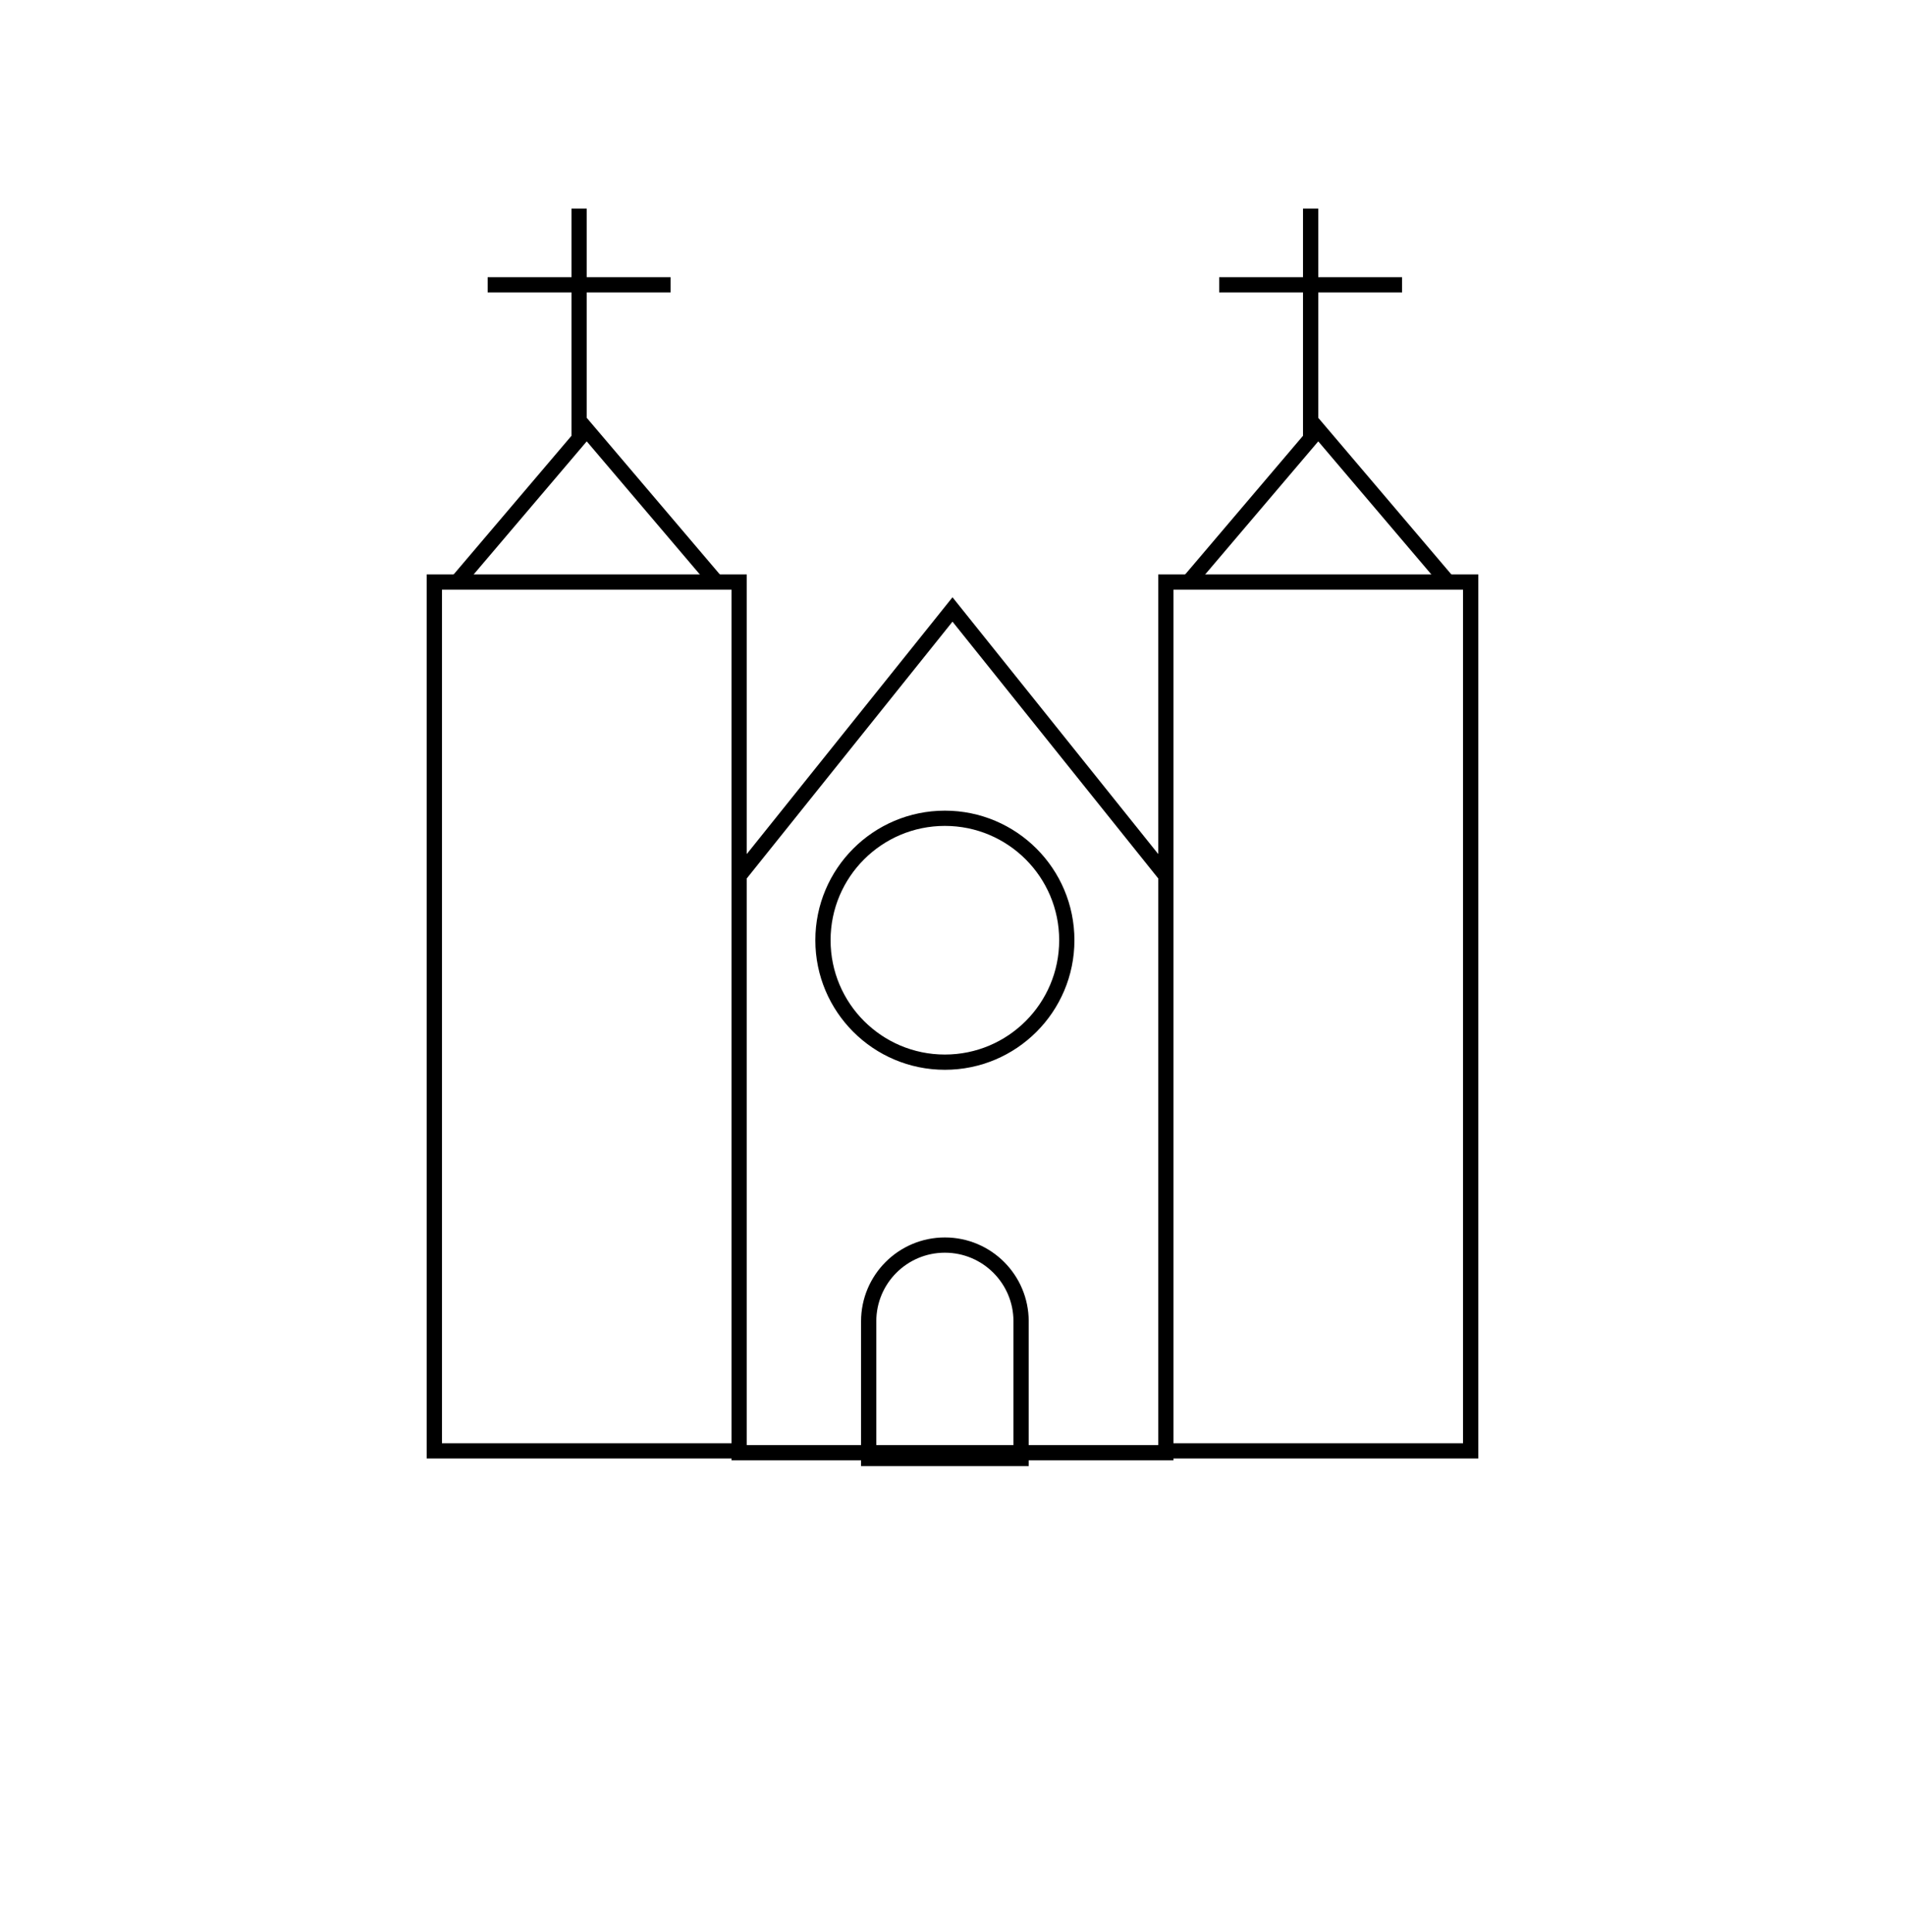 <svg width="72" height="73" viewBox="0 0 72 73" fill="none" xmlns="http://www.w3.org/2000/svg">
<path d="M44.064 33.094V54.897H27.936V33.094L36 23.031L44.064 33.094Z" stroke="black" stroke-width="0.576"/>
<circle cx="35.712" cy="35.53" r="4.608" stroke="black" stroke-width="0.576"/>
<path d="M44.928 21.994L49.824 16.234L54.72 21.994" stroke="black" stroke-width="0.576"/>
<rect x="44.064" y="21.994" width="11.52" height="32.832" stroke="black" stroke-width="0.576"/>
<line x1="49.536" y1="16.522" x2="49.536" y2="7.882" stroke="black" stroke-width="0.576"/>
<line x1="46.08" y1="10.762" x2="52.992" y2="10.762" stroke="black" stroke-width="0.576"/>
<path d="M17.28 21.994L22.176 16.234L27.072 21.994" stroke="black" stroke-width="0.576"/>
<rect x="16.416" y="21.994" width="11.52" height="32.832" stroke="black" stroke-width="0.576"/>
<line x1="21.888" y1="16.522" x2="21.888" y2="7.882" stroke="black" stroke-width="0.576"/>
<line x1="18.432" y1="10.762" x2="25.344" y2="10.762" stroke="black" stroke-width="0.576"/>
<path d="M32.832 49.93C32.832 48.34 34.121 47.05 35.712 47.05C37.303 47.05 38.592 48.34 38.592 49.93V55.114H32.832V49.93Z" stroke="black" stroke-width="0.576"/>
</svg>
